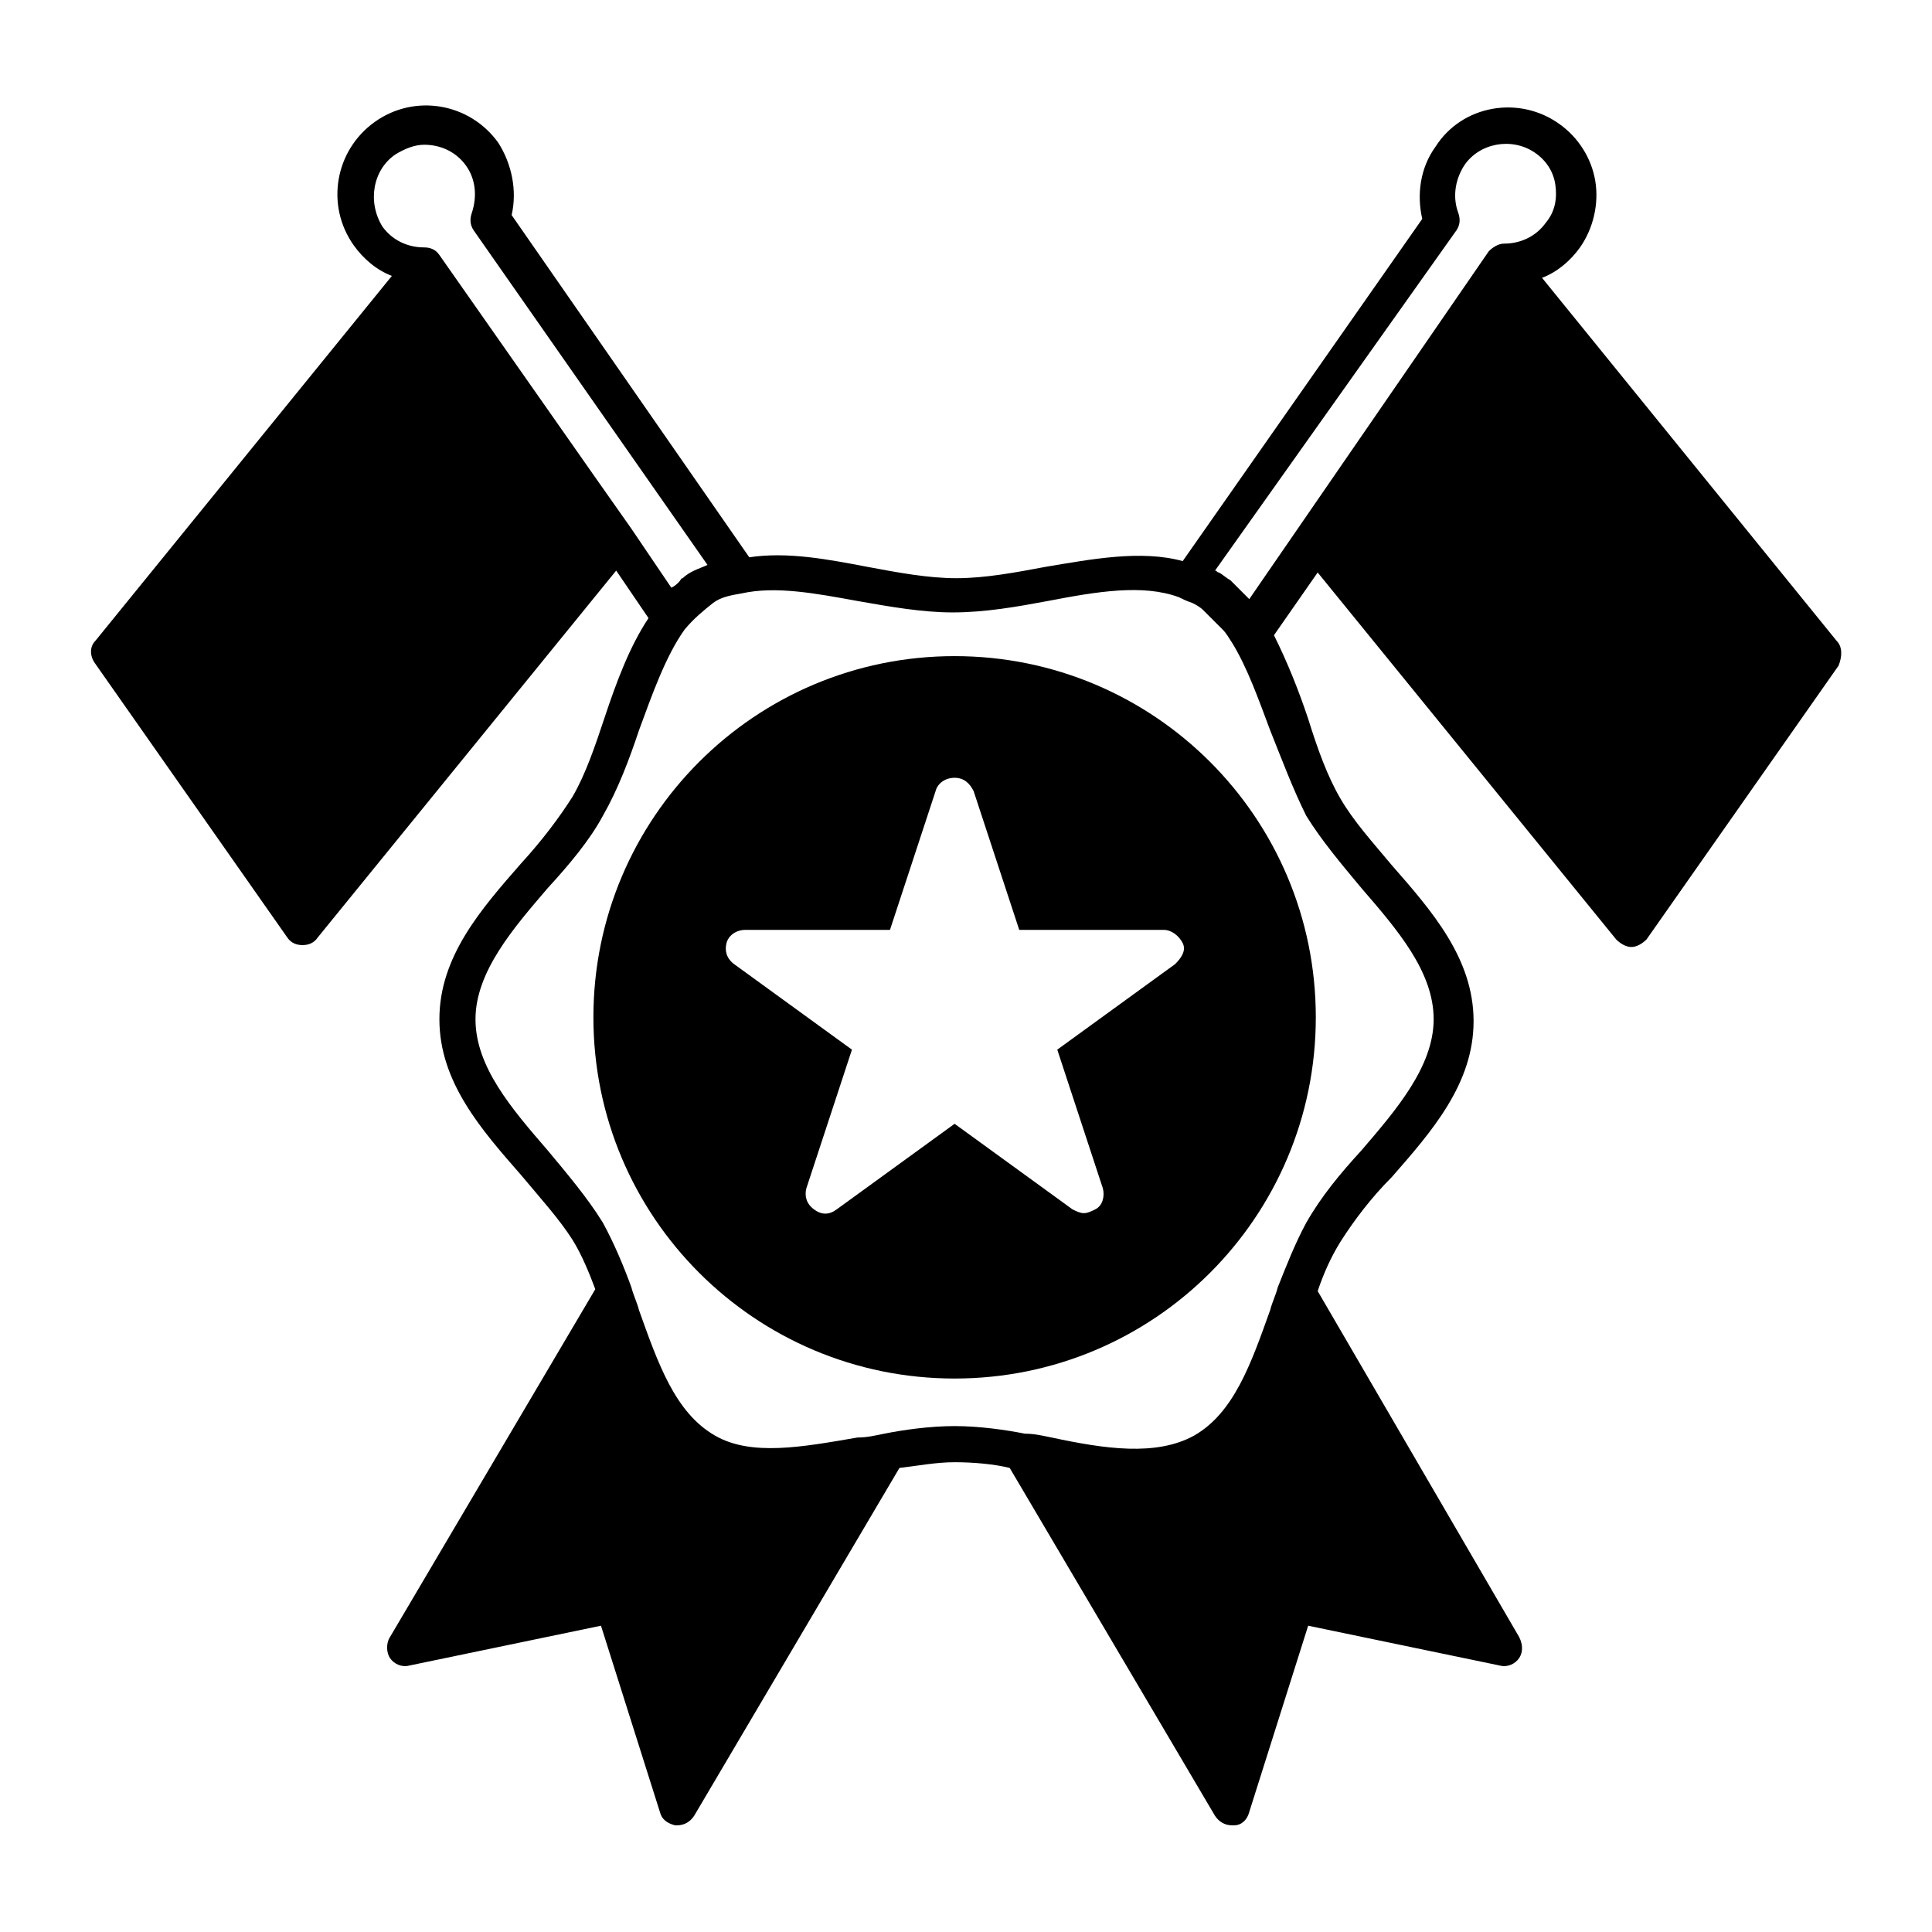 <?xml version="1.0" encoding="UTF-8"?>
<!-- Uploaded to: ICON Repo, www.svgrepo.com, Generator: ICON Repo Mixer Tools -->
<svg fill="#000000" width="800px" height="800px" version="1.1" viewBox="144 144 512 512" xmlns="http://www.w3.org/2000/svg">
 <g>
  <path d="m630.74 313.85-78.09-96.227c4.031-1.512 7.559-4.535 10.078-8.062 3.527-5.039 5.039-11.586 4.031-17.633-1.008-6.047-4.535-11.586-9.574-15.113-10.578-7.559-25.695-5.039-32.746 6.047-4.031 5.543-5.039 12.594-3.527 19.145l-63.48 90.688c-11.082-3.023-24.184-0.504-36.273 1.512-8.062 1.512-16.121 3.023-23.68 3.023-7.559 0-15.617-1.512-23.68-3.023-10.578-2.016-21.16-4.031-31.234-2.519l-62.977-90.691c1.512-6.551 0-13.602-3.527-19.145-7.559-10.578-22.168-13.098-32.746-5.543-10.578 7.559-13.098 22.168-5.543 32.746 2.519 3.527 6.047 6.551 10.078 8.062l-78.598 96.734c-1.512 1.512-1.512 4.031 0 6.047l50.883 72.547c1.008 1.512 2.519 2.016 4.031 2.016s3.023-0.504 4.031-2.016l79.098-97.234 8.566 12.594c-5.039 7.559-8.566 17.129-11.586 26.199-2.519 7.559-5.039 15.113-8.566 21.16-3.527 5.543-8.062 11.586-13.602 17.633-10.578 12.09-21.664 24.688-21.664 41.312s11.082 29.223 21.664 41.312c5.039 6.047 10.078 11.586 13.602 17.129 2.519 4.031 4.535 9.07 6.047 13.098l-54.414 92.199c-1.008 1.512-1.008 4.031 0 5.543s3.023 2.519 5.039 2.016l50.883-10.578 15.617 49.375c0.504 2.016 2.016 3.023 4.031 3.527h0.504c2.016 0 3.527-1.008 4.535-2.519l54.41-92.195c4.535-0.504 9.574-1.512 14.609-1.512 5.039 0 10.578 0.504 14.609 1.512l54.41 92.195c1.008 1.512 2.519 2.519 4.535 2.519h0.504c2.016 0 3.527-1.512 4.031-3.527l15.617-49.375 50.883 10.578c2.016 0.504 4.031-0.504 5.039-2.016 1.008-1.512 1.008-3.527 0-5.543l-53.398-91.695c1.512-4.535 3.527-9.07 6.047-13.098 3.527-5.543 8.062-11.586 13.602-17.129 10.578-12.09 21.664-24.688 21.664-41.312s-11.082-29.223-21.664-41.312c-5.039-6.047-10.078-11.586-13.602-17.633-3.527-6.047-6.047-13.098-8.566-21.16-2.519-7.559-5.543-15.113-9.07-22.168l11.586-16.625 79.098 97.234c1.008 1.008 2.519 2.016 4.031 2.016s3.023-1.008 4.031-2.016l50.883-72.547c1.012-2.519 1.012-5.039-0.5-6.551zm-100.76-108.82c1.008-1.512 1.008-3.023 0.504-4.535-1.512-4.031-1.008-8.566 1.512-12.594 4.031-6.047 12.594-7.559 18.641-3.527 3.023 2.016 5.039 5.039 5.543 8.566 0.504 3.527 0 7.055-2.519 10.078-2.519 3.527-6.551 5.543-11.082 5.543-1.512 0-3.023 1.008-4.031 2.016l-63.48 92.191c-0.504-0.504-0.504-0.504-1.008-1.008-1.008-1.008-1.512-1.512-2.519-2.519-0.504-0.504-1.008-1.008-1.512-1.512-1.008-0.504-2.016-1.512-3.023-2.016-0.504 0-0.504-0.504-1.008-0.504zm-281.12-20.152c2.519-1.512 5.039-2.519 7.559-2.519 4.535 0 8.566 2.016 11.082 5.543 2.519 3.527 3.023 8.062 1.512 12.594-0.504 1.512-0.504 3.023 0.504 4.535l61.969 88.672c-1.008 0.504-2.519 1.008-3.527 1.512-1.008 0.504-2.016 1.008-3.023 2.016-0.504 0-0.504 0.504-1.008 1.008-0.504 0.504-1.008 1.008-2.016 1.512l-10.578-15.621-9.574-13.602-41.312-58.945c-1.008-1.512-2.519-2.016-4.031-2.016-4.535 0-8.566-2.016-11.082-5.543-4.031-6.547-2.519-15.113 3.527-19.145zm241.32 175.33c4.031 6.551 9.574 13.098 14.609 19.145 9.574 11.082 19.145 22.168 19.145 34.762s-10.078 24.184-19.145 34.762c-5.543 6.047-10.578 12.09-14.609 19.145-3.023 5.543-5.543 12.09-7.559 17.129-0.504 2.016-1.512 4.031-2.016 6.047-5.039 14.105-9.574 27.207-20.152 33.25-10.078 5.543-23.68 3.527-37.785 0.504-2.519-0.504-4.535-1.008-7.055-1.008-5.039-1.008-12.09-2.016-18.641-2.016-6.551 0-13.602 1.008-18.641 2.016-2.519 0.504-4.535 1.008-7.055 1.008-14.609 2.519-28.215 5.039-37.785-0.504-10.578-6.047-15.113-19.145-20.152-33.25-0.504-2.016-1.512-4.031-2.016-6.047-2.016-5.543-4.535-11.586-7.559-17.129-4.031-6.551-9.574-13.098-14.609-19.145-9.574-11.082-19.145-22.168-19.145-34.762s10.078-24.184 19.145-34.762c5.543-6.047 11.082-12.594 14.609-19.145 4.031-7.055 7.055-15.113 9.574-22.672 3.527-9.574 7.055-19.648 12.09-26.703 2.519-3.023 5.039-5.039 7.559-7.055 2.016-1.512 4.535-2.016 7.559-2.519 9.07-2.016 19.648 0 30.73 2.016 8.566 1.512 17.129 3.023 25.191 3.023 8.566 0 17.129-1.512 25.191-3.023 13.098-2.519 25.191-4.535 34.762-1.008 1.008 0.504 2.016 1.008 3.527 1.512 1.008 0.504 2.016 1.008 3.023 2.016l5.039 5.039c1.008 1.008 1.512 2.016 2.519 3.527 4.031 6.551 7.055 15.113 10.078 23.176 3.023 7.555 6.043 15.617 9.57 22.672z"/>
  <path d="m396.98 317.88c-52.898 0-95.723 42.824-95.723 95.723 0 52.898 42.824 95.723 95.723 95.723 52.898 0 95.723-42.824 95.723-95.723 0-52.898-42.824-95.723-95.723-95.723zm58.441 81.617-31.234 22.672 12.09 36.777c0.504 2.016 0 4.535-2.016 5.543-1.008 0.504-2.016 1.008-3.023 1.008s-2.016-0.504-3.023-1.008l-31.234-22.672-31.234 22.672c-2.016 1.512-4.031 1.512-6.047 0-2.016-1.512-2.519-3.527-2.016-5.543l12.09-36.777-31.234-22.672c-2.016-1.512-2.519-3.527-2.016-5.543 0.504-2.016 2.519-3.527 5.039-3.527h38.289l12.09-36.777c0.504-2.016 2.519-3.527 5.039-3.527 2.519 0 4.031 1.512 5.039 3.527l12.09 36.777h38.289c2.016 0 4.031 1.512 5.039 3.527 1.008 2.016-0.504 4.031-2.016 5.543z"/>
 </g>
</svg>
